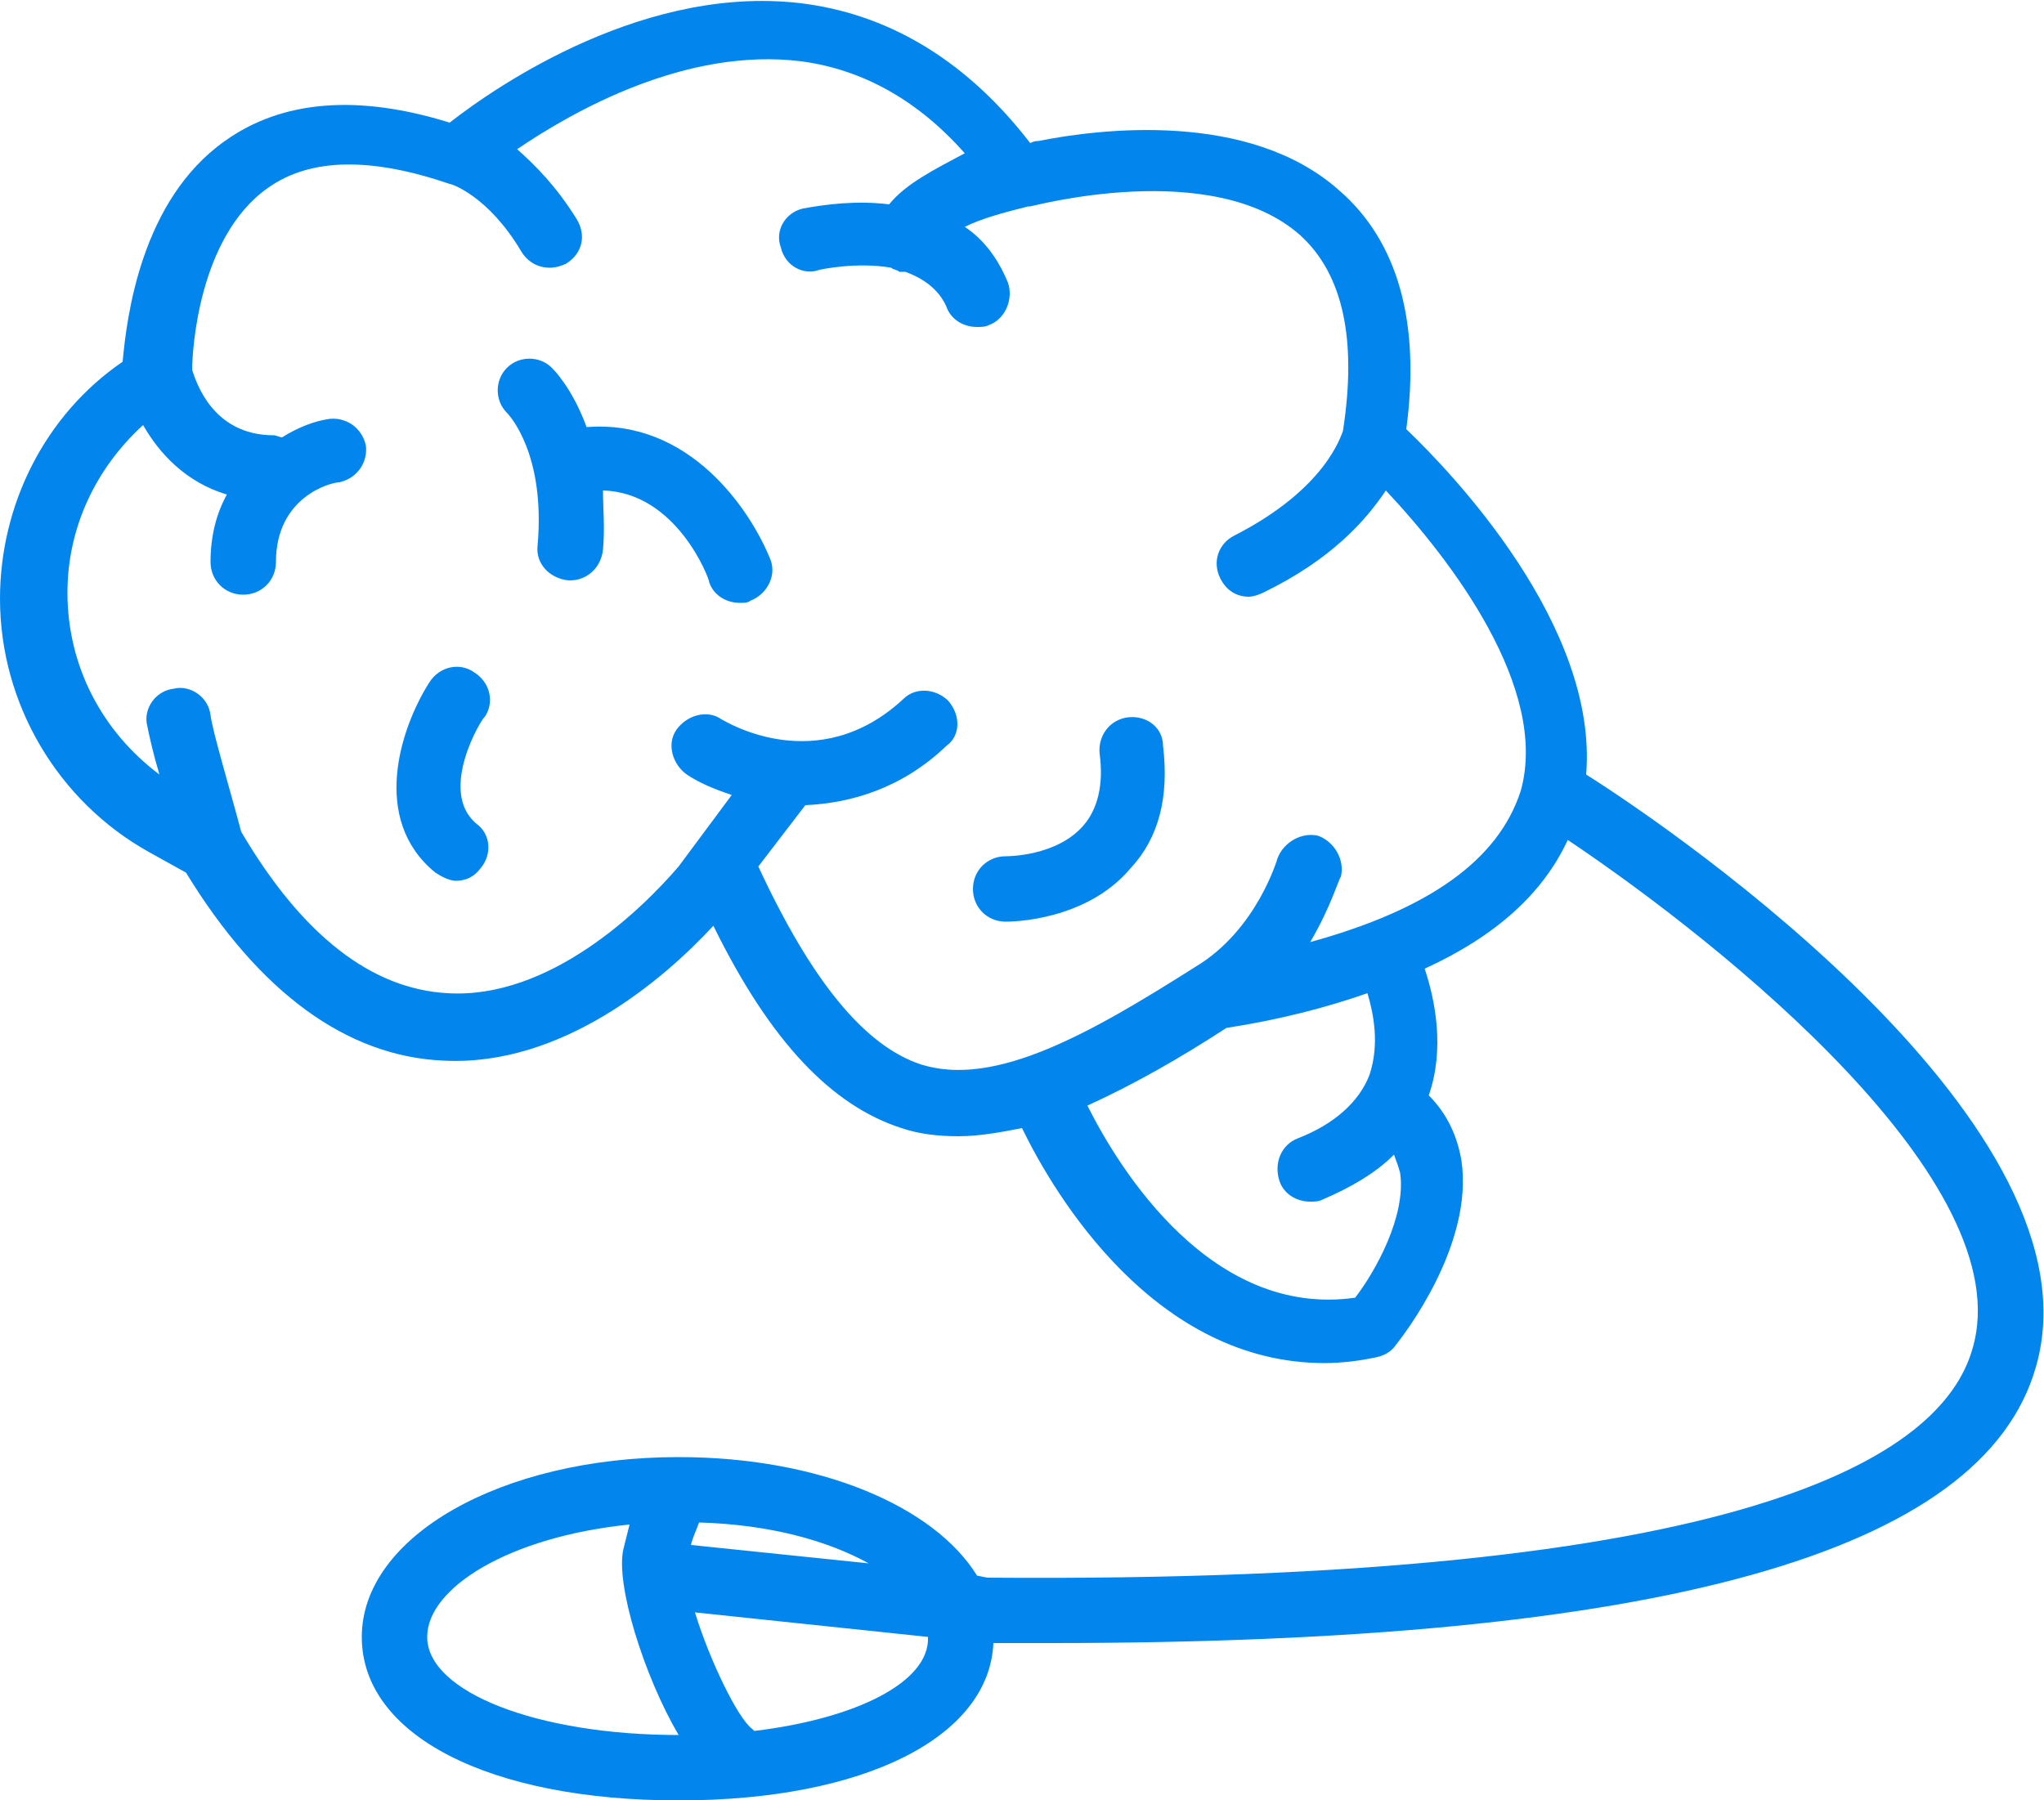 <?xml version="1.0" encoding="UTF-8"?> <svg xmlns="http://www.w3.org/2000/svg" xmlns:xlink="http://www.w3.org/1999/xlink" fill="#0286ED" x="0px" y="0px" viewBox="0 0 100 88.1" style="enable-background:new 0 0 100 88.1;" xml:space="preserve"> <path d="M28.7,20.9C28,19,27.1,18.1,27,18c-0.6-0.6-1.6-0.6-2.2,0c-0.6,0.6-0.6,1.6,0,2.2c0.1,0.1,1.9,2,1.5,6.5 c-0.1,0.9,0.6,1.6,1.5,1.7c0,0,0.1,0,0.1,0c0.8,0,1.5-0.6,1.6-1.5c0.1-1.1,0-2,0-2.9c3.6,0.1,5.2,4.3,5.2,4.5c0.2,0.6,0.8,1,1.5,1 c0.2,0,0.4,0,0.5-0.1c0.8-0.3,1.3-1.2,1-2C36.7,24.9,33.7,20.5,28.7,20.9z"></path> <path d="M23.7,35.1c0.5-0.7,0.3-1.7-0.5-2.2c-0.7-0.5-1.7-0.3-2.2,0.5c-1.4,2.2-2.9,6.7,0.3,9.3c0.3,0.2,0.7,0.4,1,0.4 c0.5,0,0.9-0.2,1.2-0.6c0.6-0.7,0.5-1.7-0.2-2.2C21.4,38.7,23.6,35.1,23.7,35.1z"></path> <path d="M55.2,35.1c-0.9,0.1-1.5,0.9-1.4,1.8c0.2,1.5-0.1,2.7-0.8,3.5c-1.3,1.5-3.7,1.5-3.8,1.5c-0.9,0-1.6,0.7-1.6,1.6 c0,0.9,0.7,1.6,1.6,1.6c0,0,0,0,0,0c0.2,0,3.9,0,6.1-2.6c1.4-1.5,1.9-3.5,1.6-6C56.9,35.6,56.1,35,55.2,35.1z"></path> <path d="M77.6,37.9c0.6-7.3-6.6-14.8-8.8-16.9c0.7-5.2-0.4-9.2-3.3-11.7c-4.4-3.9-11.7-3-14.7-2.4c0,0,0,0,0,0c-0.1,0-0.2,0-0.4,0.1 c-3-3.9-6.7-6.2-10.9-6.8C31.7-0.9,24.3,4.2,22,6c-4.5-1.4-8.2-1.1-11,0.9c-4.1,2.9-4.8,8.6-5,10.8c-3.8,2.6-6,7-6,11.6 c0,5.1,2.8,9.9,7.3,12.4l1.8,1c3.6,5.9,7.9,9,12.6,9.2c5.8,0.3,10.8-4,13.2-6.6c2.8,5.7,5.8,8.8,9.2,9.9c0.9,0.3,1.8,0.4,2.8,0.4 c1,0,2.1-0.2,3.1-0.4c1.6,3.3,6.5,11.5,14.8,11.5c0.8,0,1.7-0.1,2.6-0.3c0.4-0.1,0.7-0.3,0.9-0.6c0.4-0.5,3.8-4.9,3.2-9 c-0.2-1.2-0.7-2.3-1.6-3.2c0.8-2.3,0.3-4.7-0.2-6.2c3.5-1.6,5.8-3.7,7-6.3c7.6,5.1,22.2,16.8,19.8,24.9C95,71.3,85.4,77.5,48.3,77.2 l-0.5-0.1c-2.1-3.4-7.7-5.8-14.6-5.8c-8.7,0-15.5,3.9-15.5,8.8c0,4.8,6.2,8,15.5,8c9.1,0,15.2-3.1,15.4-7.7c0.9,0,1.9,0,2.8,0 c29.8,0,45.6-4.4,48.2-13.5C103,55.2,82.2,40.8,77.6,37.9z M67,52.6c-0.5,1.3-1.7,2.4-3.5,3.1c-0.8,0.3-1.2,1.2-0.9,2.1 c0.2,0.6,0.8,1,1.5,1c0.2,0,0.4,0,0.6-0.1c1.4-0.6,2.6-1.3,3.5-2.2c0.1,0.3,0.2,0.5,0.3,0.9c0.3,2.1-1.2,4.8-2.2,6.1 c-7,1-11.5-6.2-13.1-9.4c2.2-1,4.5-2.3,6.8-3.8c2.6-0.4,4.9-1,6.9-1.7C67.2,49.6,67.5,51.1,67,52.6z M64.1,46.1 c1-1.7,1.4-3.1,1.5-3.2c0.2-0.8-0.3-1.7-1.1-2c-0.8-0.2-1.7,0.3-2,1.1c0,0-1,3.5-4,5.3c0,0,0,0,0,0c0,0,0,0,0,0 c-5.2,3.3-9.8,5.9-13.4,4.8c-2.8-0.9-5.4-4.1-8-9.7l2.3-3c2.2-0.1,4.7-0.8,6.9-2.9C47,36,47,35,46.4,34.3c-0.6-0.6-1.6-0.7-2.2-0.1 c-4.2,3.9-8.7,1.1-8.9,1c-0.7-0.5-1.7-0.2-2.2,0.5c-0.5,0.7-0.2,1.7,0.5,2.2c0.6,0.4,1.3,0.7,2.2,1l-2.6,3.5 c-1.8,2.1-6.3,6.5-11.3,6.2c-3.7-0.2-7.1-2.8-10.1-7.9c-0.5-1.9-1.4-4.9-1.5-5.7c-0.1-0.9-1-1.5-1.8-1.3c-0.9,0.1-1.5,1-1.3,1.8 c0.1,0.5,0.3,1.4,0.6,2.4c-2.8-2.1-4.5-5.3-4.5-8.9c0-3.2,1.4-6.1,3.7-8.2c0.8,1.4,2.1,2.8,4.1,3.4c-0.5,0.9-0.8,2-0.8,3.3 c0,0.9,0.7,1.6,1.6,1.6c0.9,0,1.6-0.7,1.6-1.6c0-3.2,2.7-3.9,3.1-3.9c0.9-0.2,1.4-1,1.3-1.8c-0.2-0.9-1-1.4-1.8-1.3 c-0.7,0.1-1.5,0.4-2.3,0.9c-0.1,0-0.3-0.1-0.4-0.1c-3,0-3.8-2.6-4-3.2c0-0.9,0.3-6.5,3.7-8.9c2.1-1.5,5.1-1.5,8.9-0.2c0,0,0,0,0,0 c0,0,0,0,0,0c0.1,0,1.9,0.6,3.5,3.3c0.3,0.5,0.8,0.8,1.4,0.8c0.3,0,0.6-0.1,0.8-0.2c0.8-0.5,1-1.4,0.5-2.2c-1-1.6-2-2.6-2.9-3.4 c2.8-1.9,8.3-5,13.9-4.3c3,0.4,5.7,1.9,8,4.5C45.7,8.3,44.3,9,43.5,10c-1.6-0.2-3.1,0-4.2,0.2c-0.9,0.2-1.4,1.1-1.1,1.9 c0.2,0.9,1.1,1.4,1.9,1.1c0,0,1.8-0.4,3.5-0.1c0.1,0.1,0.3,0.1,0.4,0.2c0.1,0,0.2,0,0.3,0c0.8,0.3,1.6,0.8,2,1.7 c0.2,0.6,0.8,1,1.5,1c0.2,0,0.4,0,0.6-0.1c0.8-0.3,1.2-1.3,0.9-2.1c-0.5-1.2-1.2-2.1-2.1-2.7c0.8-0.4,1.9-0.7,3.1-1c0,0,0.1,0,0.1,0 c0.1,0,8.9-2.4,13.2,1.4c2.1,1.9,2.8,5.1,2.1,9.6c-0.1,0.2-0.8,2.8-5.3,5.1c-0.8,0.4-1.1,1.3-0.7,2.1c0.3,0.6,0.8,0.9,1.4,0.9 c0.2,0,0.5-0.1,0.7-0.2c3.3-1.6,5-3.5,6-5c3.2,3.4,8,9.7,6.6,14.7C73.3,42.1,69.9,44.5,64.1,46.1z M34.2,74.5c3.5,0.1,6.3,0.9,8.3,2 l-8.7-0.9C33.9,75.2,34.1,74.8,34.2,74.5z M20.9,80.1c0-2.4,4-4.9,9.9-5.5c-0.1,0.4-0.2,0.8-0.3,1.2c-0.4,1.7,1,6.2,2.7,9.1 c0,0,0,0,0,0C26.3,84.9,20.9,82.8,20.9,80.1z M36.9,84.7c0,0-0.1-0.1-0.1-0.1c-0.7-0.5-2.1-3.4-2.8-5.7l11.4,1.2c0,0,0,0,0,0 C45.5,82.3,41.9,84.1,36.9,84.7z"></path> </svg> 